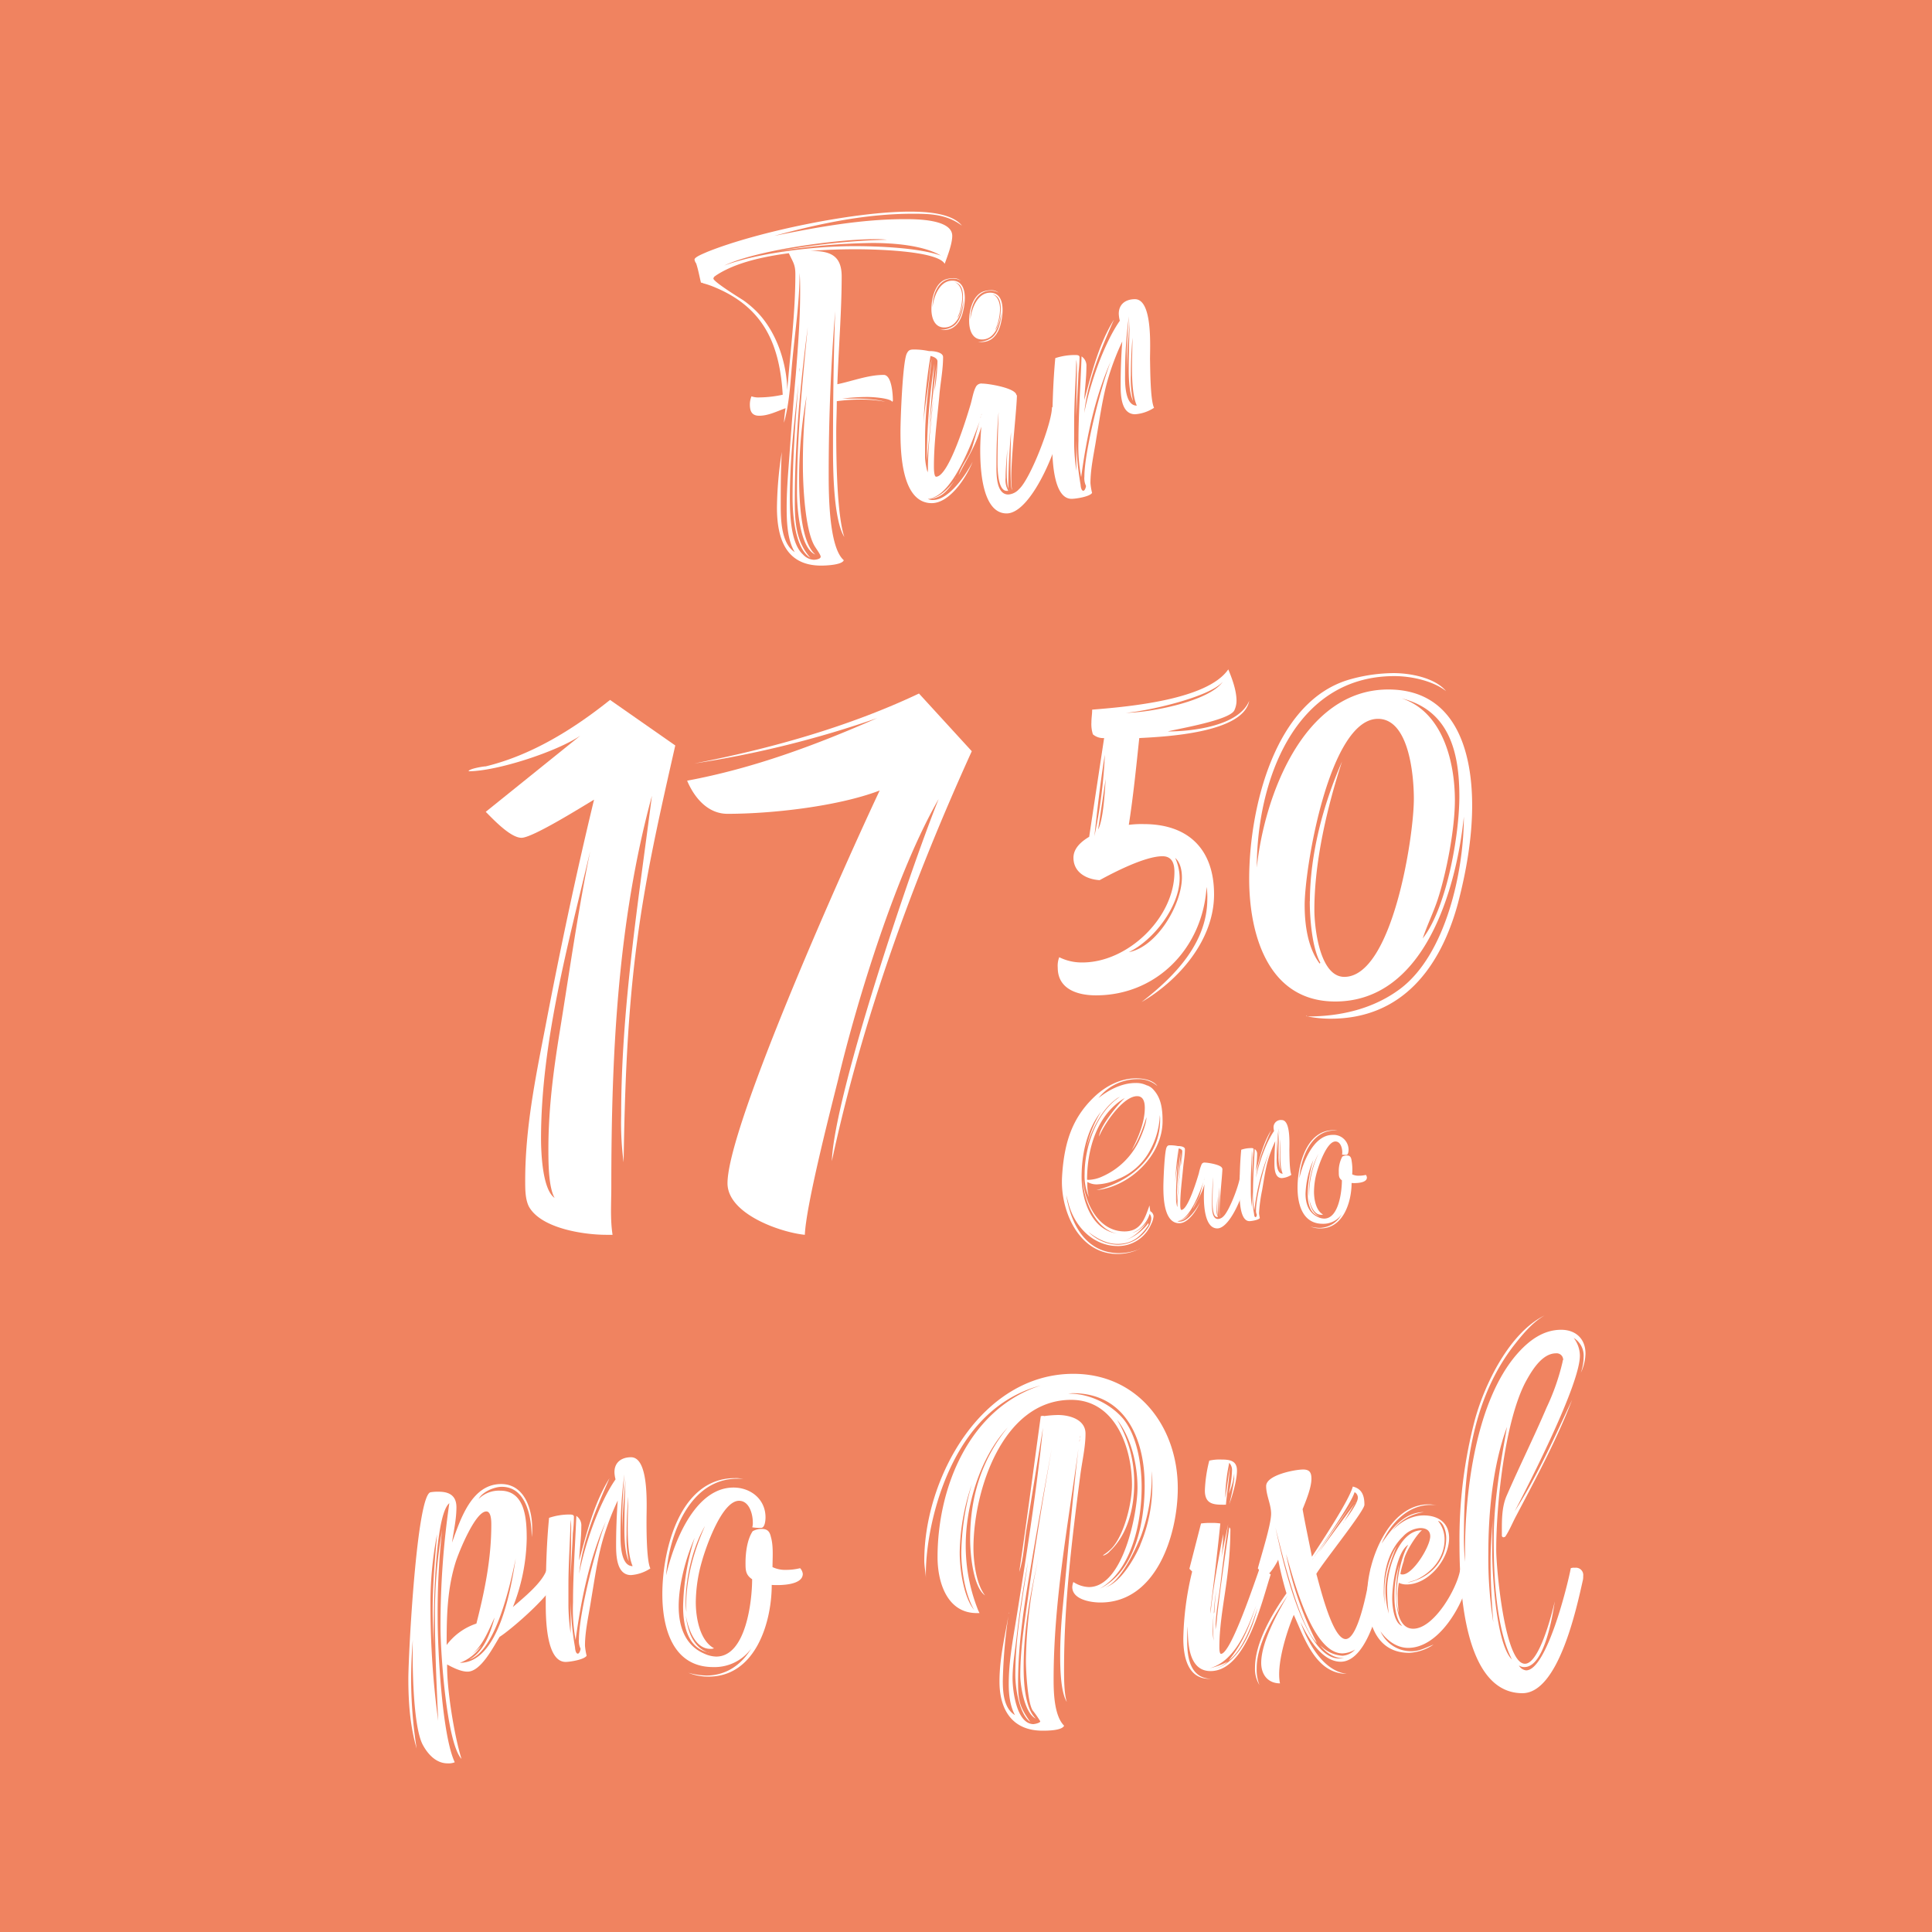 <svg xmlns="http://www.w3.org/2000/svg" viewBox="0 0 622.06 622.06"><defs><style>.cls-1{fill:#f08360;}.cls-2{fill:#fff;}</style></defs><title>stoerer-preis_1favicon</title><g id="Ebene_2" data-name="Ebene 2"><g id="Ebene_1-2" data-name="Ebene 1"><rect class="cls-1" width="622.06" height="622.06"/><path class="cls-2" d="M293.92,68.82c-15.1,0-30,3.12-44.6,7.12,13.71-2.78,27.94-5.38,42-5.38,3.65,0,15.28,0,15.28,5.38,0,2.6-1.56,6.59-2.43,9-2.43-4.34-23.6-4.69-28.64-4.69q-7.29,0-14.58.53C267,80.8,271,82,271,89c0,11.28-1,23.26-1.39,34.71,4.86-1,9.89-3,14.93-3,2.6,0,2.95,6.42,2.95,8.33l-.18.35c-.69-1.22-6.42-1.57-7.81-1.57a62.64,62.64,0,0,0-8.33.53c4.69,0,9.38-.18,13.89,1a41.49,41.49,0,0,0-8-.7,57.54,57.54,0,0,0-7.63.52c0,3.3-.18,6.6-.18,9.9,0,8.33.18,26.55,2.61,33.84-3.48-5.55-3.65-21.52-3.65-28.46,0-14.75.17-29.51.7-44.26-1.39,17.36-2.09,34.71-2.09,52.24,0,6.25,0,23.78,4.86,27.94-.52,1.56-5.9,1.74-7.28,1.74-11.46,0-14.24-8.85-14.24-18.75a123.23,123.23,0,0,1,1.56-17.87c-.34,5.72-.34,11.45-.34,17.18,0,4.69.17,12.32,4.51,15.1-2.43-4-2.6-9.89-2.6-14.41,0-4.68.34-9.37.69-14.05.7-9.55,1.39-19.27,2.26-28.81.69-8.85,1.39-17.7,1.39-26.55,0-2.09,0-4-.18-6.08,0,9.2-1.38,18.22-2.25,27.42-.7,6.94-.87,14.06-2.78,20.83a43.67,43.67,0,0,1,.52-4.69c-2.78,1-5.55,2.43-8.5,2.43-2.43,0-3-1.56-3-3.64a6.94,6.94,0,0,1,.52-2.61,6.65,6.65,0,0,0,2.6.35,36.5,36.5,0,0,0,7.46-.87C251.05,111,246,99.19,230.4,92.6a27.52,27.52,0,0,0-4-1.39,1,1,0,0,0-.7-.18c-.52-2.08-.86-4.16-1.56-6.24a2.66,2.66,0,0,1-.52-1.22c0-.87,3.3-2.08,4-2.43,16.32-6.59,47.55-13,65.26-13,4.86,0,13.53.34,16.83,4.51C304.85,69,299.64,68.82,293.92,68.82Zm-63.52,20a1.15,1.15,0,0,0-.7.87c0,1,8.16,6.07,9.55,6.94a32.08,32.08,0,0,1,4.51,3.82c6.25,6.42,9.55,16.31,9.72,25.16,1-12.5,2.61-24.82,2.61-37.31,0-3.3-.87-4-2.09-6.77C246.37,82.53,236.82,84.44,230.4,88.78Zm72.72-6.42c-5.73-3.47-15.62-4.17-22.22-4.17A206.9,206.9,0,0,0,249.84,81a226.14,226.14,0,0,1,35.75-3.82,31.41,31.41,0,0,0-4-.17c-12,0-37.84,3.47-48.42,8.5,11.1-4.17,29.5-6.25,41.47-6.25C282.46,79.23,296,79.75,303.12,82.36ZM258.51,178.5a5.18,5.18,0,0,0,3.47,1.74c.53,0,2.26-.18,2.26-1,0-.7-1.73-2.95-2.08-3.65-3-5.38-3.65-19.43-3.65-25.86a192.92,192.92,0,0,1,1.22-22.38,149.22,149.22,0,0,0-2.43,26.38c0,6.24.35,20.65,5.21,24.81-5-2.08-5.9-15.27-5.9-19.95,0-17.88,1.73-35.58,3.47-53.29-2.43,18.58-4.17,37.32-4.17,56.06,0,6.6.35,13,5,18.23-5-3-5.72-14.06-5.72-19.44,0-12.15.87-24.48,1.91-36.62-1.39,12.14-2.78,24.47-2.78,36.79C254.35,165.49,254.52,174.86,258.51,178.5Zm-1.38-55a11.69,11.69,0,0,1,.17-2.43A11.69,11.69,0,0,0,257.13,123.49Zm.17-3.65c0-.52.17-.87.17-1.38A3.39,3.39,0,0,0,257.3,119.84Zm5.38,58.66h0Zm40.78-96c-.17,0-.17,0-.17-.17C303.29,82.53,303.29,82.53,303.46,82.53Z"/><path class="cls-2" d="M342.16,133.38c0,7.29-9.55,31.93-18.05,31.93-8,0-8.5-14.75-8.5-20.3,0-2.61.17-5,.34-7.64-1.91,6.6-4.34,9.72-7.29,15.62.87-3.12,3.3-5.73,4.34-8.85.87-2.78,1.56-5.73,2.43-8.51-2.26,6.26-8.68,24-16.14,24.82,3.13,0,6.42-3.47,8.16-5.9-2.26,3.3-4.34,6.08-8.68,6.08a2.91,2.91,0,0,0,1.74.34c5,0,10.58-8.15,12.66-12.32C311.27,153.51,305.89,162,300,162c-9.72,0-10.07-16.32-10.07-23.09,0-3.81.69-22.73,2.08-25.16.52-1,1-1.22,2.26-1.22a23.62,23.62,0,0,1,4.86.52h.52c1,0,4,.35,4,1.91,0,4.17-.87,8.33-1.21,12.5-.7,7.64-1.74,15.1-1.74,22.73,0,.53,0,3.3.7,3.3,4.16,0,10.06-19.78,11.1-23.25.52-1.74.87-4.17,1.74-5.73a2,2,0,0,1,2.08-1c1.91,0,10.59,1.39,10.93,3.64l.18.18c-.18,6.59-2.61,25.33-1.56,30.37-.87-.7-.35-16.32-.35-18.57-.52,6.07-.87,12.14-.87,18.22-.87-3-.35-9.37-.35-12.67-.17,3.12-.52,6.08-.52,9.2a6.94,6.94,0,0,0,.87,4.16h-.52c-2.95,0-2.95-7.46-2.95-9.37,0-5.38.17-10.58.34-16-.52,5.9-.69,11.8-.69,17.7,0,2.6,0,8.85,3.82,8.85a5.16,5.16,0,0,0,3.47-1.74c3.65-3.29,10.59-21.17,10.59-26.38C339.9,131.12,342.16,132,342.16,133.38Zm-43.39,17.87c0-7.46,1-15.09,1.74-22.56-.87,6.6-1.39,13-2.09,19.62a210.18,210.18,0,0,1,2.43-31.24l-1.73,20.82,2.43-20.82-.7,9a60.56,60.56,0,0,0,1-9.72c0-1-1.39-1.56-2.26-1.73a186.19,186.19,0,0,0-2.26,21.86c.35-5.2,1.39-10.41,1.91-15.62.18-1.73.35-3.46.7-5.2-.87,8.5-2.09,17-2.09,25.68v6.08a21.76,21.76,0,0,0,.87,4.86C298.6,152,298.77,151.6,298.77,151.25Zm1.74-22.9c.17-.18.17-.18.17-.35Zm0,.34v0Zm6.94,25.86c0-.17,0-.17.17-.34C307.45,154.38,307.45,154.38,307.45,154.55Zm.17-.34.18-.35C307.8,154,307.8,154,307.62,154.21Zm8-19.09-.18.51Zm0-.7c.17,0,.17,0,.17-.17v-.17C315.78,134.25,315.78,134.25,315.61,134.42Zm0,.35v0Zm.17-.69c.17,0,.17,0,.17-.18C316,134.08,316,134.08,315.78,134.08Zm.17-.35.18-.52-.18.34Zm8.68,23.6c0,.17,0,.17.17.17C324.63,157.5,324.63,157.5,324.63,157.33Zm.52.52c-.17,0-.17-.17-.35-.35Z"/><path class="cls-2" d="M371.58,131.3a12.79,12.79,0,0,1-6.08,2.08c-4.51,0-4.68-6.07-4.68-9.37q0-7,.52-14.06a83.25,83.25,0,0,0-4.86,13c-1.56,5.72-2.43,12-3.47,18.05-.7,4.68-1.91,9.72-1.91,14.57a19.85,19.85,0,0,0,.52,3.13c-.7,1.21-5.21,1.91-6.6,1.91-6.24,0-6.24-14.23-6.24-18.57,0-8.85.17-17.88,1-26.73a20,20,0,0,1,6.42-1c.52,0,1.39,0,1.39.69,0,1.74-.18,3.48-.35,5.21-.17,4.69-.52,9.2-.7,13.89,0-5,.18-10.24.18-15.28a16.24,16.24,0,0,0-.18-3c-.17,6.94-.69,13.71-.69,20.65v6.6a71.43,71.43,0,0,0,.69,8.5V139.11a92.7,92.7,0,0,0,1.39,17c0,.34.18,1.9.87,1.9.52,0,.87-1.21.87-1.56a5.62,5.62,0,0,1-.52-3c0-8.16,5.38-29.15,8.5-37.14-5.2,11.8-7.81,24.65-9.54,37.32a52.42,52.42,0,0,1-.87-11.63c0-9,.69-18.22,1-27.25a3.6,3.6,0,0,1,1.56,3.3c0,3.64-.52,7.11-.69,10.76,2.43-8.85,4.68-18.05,9.54-25.86-4.16,9.54-8.5,19.61-9.54,30,1.73-9,6.25-22.21,11.45-29.68a10.21,10.21,0,0,1-.34-2.25c0-3.12,2.25-4.69,5.2-4.69,5.73,0,4.86,15.28,4.86,19.27C370.36,118.8,370.36,128.87,371.58,131.3Zm-25,20.3c0,.18.18.18.18.35C346.76,151.78,346.58,151.78,346.58,151.6Zm19.44-21c-2.25-5.2-1.38-16-1.38-21.86q-.52,6-.53,12a33.48,33.48,0,0,0,.7,8.33c-1.22-2.43-1.39-7.29-1.39-10.07,0-5.2.17-10.41.35-15.62-.52,6.08-1,12-1,18.05v-4.68c0-5,.35-9.89.7-14.92a137.92,137.92,0,0,0-1.22,18.91C362.2,123.31,362.2,130.6,366,130.6Z"/><path class="cls-2" d="M179,508.17c0,4.1-14.41,16.54-18.14,18.86-2,3.2-6,11.2-10.32,11.2-2.13,0-4.62-1.24-6.58-2.31v.71c0,7.83,2.31,22.23,4.63,29.7-4.8-5.16-6.76-34.32-6.76-42.33a274.28,274.28,0,0,1,2.84-40c-5,4.09-5.15,38.41-5,45.88-.18-3.91-.36-7.65-.36-11.56,0-8.18.71-16.18,1.42-24.36a117.06,117.06,0,0,0-2.13,23.65,277.06,277.06,0,0,0,2.49,36.46c-.54-11.74-1.07-23.48-1.07-35.22a162.54,162.54,0,0,1,2.31-26.14,247.33,247.33,0,0,0-1.42,28.1c0,10.49,1.42,37.88,5.51,46.6a5.32,5.32,0,0,1-2.31.35c-3.73,0-6.4-3-8-6-3.2-6.05-3.38-26.5-3.2-33.79q-.54,6.66-.54,13.33a147.61,147.61,0,0,0,1.78,21.7c-2.13-7.29-2.67-14.94-2.67-22.41,0-7.82,2.67-59,7.12-60.11a13.33,13.33,0,0,1,2.67-.18c3.37,0,5.69,1.25,5.69,5,0,3.91-.89,7.65-1.42,11.38,2.66-7.29,6.22-18.85,15.82-18.85,7.47,0,10,8,10,14.23a15.88,15.88,0,0,1-.17,2.84c0-6-1.6-16.18-9.61-16.18-2.49,0-6.23,1.6-7.47,3.91a9.27,9.27,0,0,1,6.94-2.67c8.18,0,8.54,9.43,8.54,15.48a62.43,62.43,0,0,1-4.45,22c3.38-3,9.78-8,11-12.45A3.59,3.59,0,0,1,179,508.17Zm-25.61,14.59c2.67-10.49,4.8-20.81,4.8-31.84,0-1.06,0-4.27-1.6-4.27-3.55,0-8.71,12.81-9.78,16-2.85,8.89-3,17.79-3,27A19.71,19.71,0,0,1,153.38,522.76Zm-7.65-26.32a.68.68,0,0,1-.17.53v-.36Zm5.34,37.88c4.62-2.31,6.93-8.72,8.18-13.52-2.14,4.45-3.92,9.61-8.18,12.45a23.28,23.28,0,0,0,3.91-3.38,14.23,14.23,0,0,1-6.94,5.52c12.63,0,16.54-24.19,18-33.62C164.41,509.77,159.6,531.83,151.07,534.32Zm-.36-.71c-.35.17-.53.17-.89.35C150.18,533.78,150.36,533.78,150.71,533.61Zm.36-.36c-.18.18-.36.18-.36.36C150.71,533.43,150.89,533.43,151.07,533.25Z"/><path class="cls-2" d="M209.4,505a13,13,0,0,1-6.23,2.14c-4.62,0-4.8-6.23-4.8-9.61q0-7.2.53-14.4a86.6,86.6,0,0,0-5,13.34c-1.6,5.86-2.49,12.27-3.55,18.49-.71,4.8-2,10-2,14.94a20.74,20.74,0,0,0,.53,3.2c-.71,1.25-5.33,2-6.75,2-6.41,0-6.41-14.58-6.41-19,0-9.07.18-18.32,1.07-27.39a20.48,20.48,0,0,1,6.58-1.07c.53,0,1.42,0,1.42.72a53.18,53.18,0,0,1-.35,5.33c-.18,4.8-.54,9.43-.71,14.23,0-5.16.17-10.49.17-15.65a18.12,18.12,0,0,0-.17-3c-.18,7.12-.71,14.06-.71,21.17v6.76a71,71,0,0,0,.71,8.71V513a94.67,94.67,0,0,0,1.42,17.44c0,.35.18,2,.89,2,.53,0,.89-1.24.89-1.6a5.78,5.78,0,0,1-.53-3c0-8.36,5.51-29.88,8.71-38.06-5.34,12.09-8,25.25-9.78,38.24A53.87,53.87,0,0,1,184.5,516c0-9.25.71-18.67,1.06-27.92a3.69,3.69,0,0,1,1.61,3.38c0,3.73-.54,7.29-.71,11,2.48-9.07,4.8-18.49,9.78-26.5-4.27,9.78-8.72,20.1-9.78,30.77,1.77-9.25,6.4-22.76,11.73-30.41a10.26,10.26,0,0,1-.35-2.31c0-3.21,2.31-4.81,5.33-4.81,5.87,0,5,15.66,5,19.74C208.15,492.17,208.15,502.48,209.4,505Zm-25.61,20.81c0,.18.17.18.17.36C184,526,183.79,526,183.79,525.78Zm19.92-21.52c-2.32-5.33-1.43-16.36-1.43-22.41q-.53,6.13-.53,12.27a34.69,34.69,0,0,0,.71,8.54c-1.24-2.49-1.42-7.47-1.42-10.32,0-5.33.18-10.66.35-16-.53,6.22-1.06,12.27-1.06,18.49V490c0-5.15.35-10.14.71-15.29a141.71,141.71,0,0,0-1.25,19.38C199.79,496.79,199.79,504.26,203.71,504.26Z"/><path class="cls-2" d="M258.48,506.75c0,3.73-7.47,3.73-10,3.56,0,12.27-5.34,29.52-20.28,29.52a16.66,16.66,0,0,1-6.58-1.24,22.58,22.58,0,0,0,5.87.89c6.23,0,11.21-3.38,14.41-8.72a14.62,14.62,0,0,1-12.27,6c-13.16,0-16.37-12.81-16.37-23.48,0-14.05,5.52-37.35,23.3-37.35a7.77,7.77,0,0,1,2.85.36,7.24,7.24,0,0,0-2-.18c-15.47,0-22.05,18.32-22.94,31.12,2.31-10.13,9.07-28.27,21.7-28.27,5.51,0,10.31,3.73,10.31,9.6,0,.89-.18,3.38-1.42,3.38a15.17,15.17,0,0,1-2.85-.18,4.83,4.83,0,0,0,.18-1.6c0-2.49-1.06-6.94-4.44-6.94-5.52,0-10.67,14.94-11.92,19.39a48.6,48.6,0,0,0-2,13.34c0,4.8,1.25,12.27,5.87,14.76a3,3,0,0,1-1.24.18c-5,0-7.12-6.76-7.83-10.67.54,4.62,2.14,10,6.94,11.74-6.58-1.6-7.83-9.07-7.83-14.77a77.24,77.24,0,0,1,3.74-22.05c-2.85,6.4-5.16,15.12-5.16,22.05,0,6.41,2,12.63,8.36,15.3a9.6,9.6,0,0,0,3.73.89c9.61,0,11.56-18,11.56-24.9-2.13-1.42-2.13-3-2.13-5.33,0-3.21.53-7.48,2.31-10.14a5.81,5.81,0,0,1,3-.72c1.78,0,2.48.89,2.84,2.49.89,3,.54,6.76.54,9.79a9.48,9.48,0,0,0,4.44.89,18.81,18.81,0,0,0,4.45-.54A3.23,3.23,0,0,1,258.48,506.75Zm-37.53,10c0-8.71,2.49-17.43,6.05-25.43-3.91,6.75-6.23,16.54-6.23,24.36A21.22,21.22,0,0,0,221,519Zm6.94,15.3a1.1,1.1,0,0,0,.71.17A1.1,1.1,0,0,1,227.89,532Z"/><path class="cls-2" d="M350.6,511c11,0,15.65-23.65,15.65-32,0-7.3-1.95-16-6.58-21.88a39.2,39.2,0,0,1,5.52,20.45c0,7.83-2,16.37-7.83,21.88a4.52,4.52,0,0,1-2.14,1.42v-.18a15.05,15.05,0,0,0,2.67-2.13c4.09-4.27,6.58-14.58,6.58-20.45,0-11.92-5.33-27.39-19.56-27.39-22.23,0-31.48,29.52-31.48,47.66,0,4.45.89,11.74,3.74,15.3-3.92-2.67-4.81-13.7-4.81-18.14,0-13.34,3.56-25.44,12.1-35.93-8.9,9.6-13.52,25.08-13.52,38.06a55.82,55.82,0,0,0,4.09,21l.36.71h-.89c-9.61,0-12.63-10-12.63-18,0-22.4,10.14-47.84,33.26-55.31-16,4.27-25.61,16.9-31.3,31.66-3.56,9.25-6.05,21.17-5.69,31.13,0-2.14-.54-4.27-.54-6.41,0-26.5,18.32-60.11,48-60.11,20.81,0,33.62,17.07,33.62,36.81,0,14.77-6.76,36.82-24.9,36.82-3,0-9.07-.89-9.07-5a5.35,5.35,0,0,1,.35-1.6A9.73,9.73,0,0,0,350.6,511Zm-41.08-11.2a82.33,82.33,0,0,1,3.38-21.88A70.89,70.89,0,0,0,309,499.82c0,5.33,1.24,14.4,4.62,18.49C310.76,513.33,309.52,505.51,309.52,499.82Zm38.23-24.19c-2.66,20.45-5.15,41.08-5.15,61.71,0,3,0,8,.89,10.67-2-3.2-2.14-11-2.14-14.94,0-5.33.36-10.85.89-16.18,1.6-16.9,3-33.62,5-50.51-3.38,24.72-8,49.26-8,74.34,0,4.27.18,11.74,3.38,14.94-.71,1.6-5.52,1.6-6.94,1.6-9.78,0-13.87-6.76-13.87-15.83,0-7.11,1.6-14,2.85-21a164,164,0,0,0-1.78,20.8c0,3.74.35,8.9,3.91,11-1.6-3-2-6.58-2-10,0-6.4,1.07-12.8,2.14-19.21,3.38-21,6.76-42.15,8.89-63.31-1.78,10.85-3.56,21.88-5.33,32.72-.72,4.45-.9,9.43-2.32,13.7,2.49-16.72,4.63-33.44,6.94-50.16.35,0,.71-.18,1.07,0a36.88,36.88,0,0,1,4.44-.35c3.74,0,8.89,1.42,8.89,6S348.29,471,347.75,475.63Zm-22.94,43.93c0-.18,0-.18.18-.36Zm8,35.57c.35,0,2.13-.36,2.13-.89a31.77,31.77,0,0,0-2.49-3.56c-1.6-2.67-2.13-12.63-2.13-16a154.26,154.26,0,0,1,4.27-33.79c-2.85,11.74-5,23.83-5,35.93,0,4.62.36,13.16,3.92,16.54-3.56-1.6-5-10.49-5-13.87,0-9.25,1.6-18.5,2.84-27.75,2.14-15.12,4.63-30.23,7.29-45.35-2.31,12.63-4.62,25.43-6.75,38.06-2.14,12.27-4.09,24.9-4.09,37.35,0,5.87.53,7.82,3.91,12.63-3.56-2.49-4.8-11-4.8-15.12,0-12.27,2.31-24.37,4.09-36.46-1.43,7.64-2.67,15.47-3.56,23.3-.53,4.8-1.42,9.6-1.42,14.4C326.06,544.46,327.3,555.13,332.82,555.13Zm-1.43-53.89-.35,1.6Zm5.87,52.11h0Zm31.3-75.23c0-14.76-6.22-29.52-23.11-29.52-.72,0-1.25.17-2,.17,6.58-.35,13.87,3,18.14,8,4.62,5.52,6,15.12,6,22.06,0,11-3,26.68-13.51,32.72C365.72,505.86,368.56,489.68,368.56,478.12Zm-21-13.88-.36,2.14Zm.17-.88a1.63,1.63,0,0,0-.17.88Zm0,0,.18-1.07C347.75,462.47,347.75,463,347.75,463.36Zm19.39,34.14a49.2,49.2,0,0,0,3.91-19.56,35.87,35.87,0,0,0-.17-4.27,57.73,57.73,0,0,1-3.38,20.63c-1.78,4.63-6.94,15.65-11.92,16.9C360.56,510,365.19,502,367.14,497.5Z"/><path class="cls-2" d="M382.43,523.65a42.79,42.79,0,0,0-.18,4.8c0,5.51,1.07,12.09,8,12.09h-.9c-7.11,0-8.35-7.47-8.35-13A97.87,97.87,0,0,1,383.85,506l-.89-.89,3.74-14.58a21.22,21.22,0,0,1,3.38-.18,15.06,15.06,0,0,1,2.84.18c-.89,8.71-1.95,17.6-3,26.32a13.33,13.33,0,0,0-.18,2.67c.89-8.54,2.49-17.08,4.09-25.61,0,8.53-2.67,17.07-3,25.61a1.61,1.61,0,0,0,.18-.89c.53-9.43,2.49-18.68,4.44-27.92-.89,5.86-1.6,11.73-2.31,17.6-.53,5.34-1.78,11-1.78,16.36a34.45,34.45,0,0,0,.54-4.26c1.06-9.61,2.48-19,3.91-28.64a.92.92,0,0,1,.35.71,122.54,122.54,0,0,1-.89,14.05c-.89,7.83-2.66,15.83-2.66,23.84,0,.35,0,2.13.53,2.13,3.2,0,11-23.65,12.45-27.57,1.24.71,2.49,1.25,3.56,2-2.85,8.54-7.83,31.12-19.39,31.12C382.61,538.05,382.43,528.8,382.43,523.65Zm5.51-43.76a44.82,44.82,0,0,1,1.42-9.6,14.87,14.87,0,0,1,3.92-.35c2.67,0,5,.35,5,3.55,0,3-1.43,8-2.49,10.85a67.11,67.11,0,0,0,1.6-8.18v-1.78a21.29,21.29,0,0,1-1.78,6.58,36.28,36.28,0,0,0,1.07-7.47,3.33,3.33,0,0,0-.89-2.49,58.24,58.24,0,0,0-1.25,9.79v1.6l1.43-10c-.18,4.09-.89,8-1.25,12.09C391,484.52,387.94,484.52,387.94,479.89Zm1.42,57.27a.63.63,0,0,1-.53.18A.63.63,0,0,0,389.36,537.16Zm0,0a22.81,22.81,0,0,0,5.87-2.13,9.88,9.88,0,0,1-4.26,2.31c7.82-1.78,12.27-12.45,13.87-19.56-1.6,5.16-4.8,13.69-9.25,16.89,4.62-5.69,6.58-10.85,8.89-17.78C401.81,524.18,397.72,535,389.36,537.16Zm1.43-17.43a53.2,53.2,0,0,0-.36,5.34,19.24,19.24,0,0,0,.36,3.2A45.12,45.12,0,0,1,390.79,519.73ZM405,515.11l-.54,1.78Z"/><path class="cls-2" d="M418.71,522.22c2.31,6.58,7.29,15.83,14.94,16.72-10,0-13.7-11.56-17.08-19-2.31,5.51-5.69,16.19-4.44,22.06-3.92,0-6.05-2.85-6.05-6.58,0-6.59,5.16-16,8.54-21.7-4.45,6.4-10,15.47-10,23.47a13.52,13.52,0,0,0,.89,5.34,9.82,9.82,0,0,1-1.43-5.51c0-8.19,5.52-17.43,10.14-24a108.57,108.57,0,0,1-2.67-10.84c-.35.89-2.67,4.8-3.55,4.8-1.07,0-2.32-1.07-3-2,1.07-4.09,4.27-14.05,4.27-17.6,0-3-1.6-5.87-1.6-8.9,0-3.55,9.25-5.33,11.92-5.33,2.13,0,2.66,1.06,2.66,3,0,2.85-1.77,7.11-2.84,9.78.89,5.16,2,10.14,3,15.3,3-4.63,11.92-18,13.16-22.59,3,.71,3.74,3,3.74,5.87,0,2-13.16,18.32-15.48,22.23,1.07,3.73,5.16,21,9.43,21,4.45,0,7.65-19.39,8.18-23.12a14.76,14.76,0,0,1,3.91.35,2.24,2.24,0,0,1,.18,1.07c0,7.11-4.62,29-13.87,29C425.46,535,421,527,418.71,522.22ZM431.16,534a4.89,4.89,0,0,0,1.6-.18c-2.85.36-6.05-1.77-7.65-4.09a10.76,10.76,0,0,0,7.11,3.38,6,6,0,0,0,4.09-2,8.43,8.43,0,0,1-4.09,1.24c-9.78,0-15.83-24.36-18.14-32A109.73,109.73,0,0,0,424,529c-5.69-5.51-11.2-28.81-13.34-37.17C412.66,500.88,419.6,534,431.16,534Zm-17.08-33.61v0Zm8.54,1.78.53-.89C423,501.59,422.8,501.77,422.62,502.13Zm.53-.89L436,483.1l-11.38,16.72L436.31,484c-1.24,1.95-2.31,3.91-3.55,5.87,1.24-1.6,4.44-5.87,4.44-7.65a2,2,0,0,0-1.06-1.78C435.07,484.16,425.82,497.33,423.15,501.24ZM432.76,490c-.18.18-.18.18-.18.36Zm3.55-6c0-.18,0-.18.18-.36Z"/><path class="cls-2" d="M470.46,505.33c1.06,0,2.66.35,2.66,1.78,0,.35-.18.71-.18,1.06-1.77,8.54-9.6,22.41-19.56,22.41-3.73,0-6.93-2.49-8.89-5.33a10.73,10.73,0,0,0,10.14,6.4c2.49,0,4.62-1.24,6.93-2.13a15.3,15.3,0,0,1-7.82,2.66c-10.85,0-13.52-10.13-13.52-19,0-10.67,6.94-28.81,19.74-28.81a11.05,11.05,0,0,1,3.38.54,6.85,6.85,0,0,0-2.67-.36c-7.47,0-13,6.05-15.82,12.45,3.2-4.8,7.29-10.14,13.69-10.14a15.29,15.29,0,0,0-10.14,5.87c2.49-2.67,6.05-4.8,10-4.8,4.63,0,8.18,2.31,8.18,7.29,0,6.76-6.58,14.94-13.69,14.94a5.75,5.75,0,0,1-2.49-.53,23.16,23.16,0,0,0-.36,5,43.06,43.06,0,0,0,.36,4.8,18.19,18.19,0,0,1-.71-6.23c0-4.62,1.42-11.91,3.73-15.82-3.73,2.31-5.16,13-5.16,17.25,0,2.31.54,8,3.21,8.89-2-2-2.49-6.4-2.49-9.07a32,32,0,0,1,1.6-10.85,39.41,39.41,0,0,0-1.07,9.25c0,3.73.35,11.56,5.51,11.56,6.76,0,14.23-13.16,15.12-19Zm-24.37,6.58a27.5,27.5,0,0,0,1.07,7.65,59.88,59.88,0,0,1-.54-8c0-6,3.74-18.85,11.21-18.85-1.78,1.42-5.87,7.83-5.87,10.14v-.18a28.39,28.39,0,0,0-1.07,4.09,1.07,1.07,0,0,0,.71.18c3.38,0,8.9-9.07,8.9-12.27,0-2-1.43-2.67-3.21-2.67a8.13,8.13,0,0,0-5.51,2.67c-4.62,4.44-6.22,10.85-6.22,17.07a21.37,21.37,0,0,0,.35,4.8,24.74,24.74,0,0,1-.18-3.56,29.48,29.48,0,0,1,3.92-15.11C447.87,502.3,446.09,506.93,446.09,511.91Zm1.42-18.14.89-1.07Zm18.14,1.42c0-1.78-.71-5-2.66-5.51a9.31,9.31,0,0,1,2.13,6c0,5.87-4.09,10.68-9.25,13-.89.35-1.78.53-2.67.89C460.32,508.17,465.65,502.66,465.65,495.19Z"/><path class="cls-2" d="M507.09,504.79a2.35,2.35,0,0,1,2.66,2.67,5.1,5.1,0,0,1-.17,1.6c-2,8.9-7.83,36.11-19.39,36.11-19.21,0-20.27-34.86-20.27-48.2a151.34,151.34,0,0,1,5-40c3.2-11.56,11.2-27.92,22.4-33.43-3.73,2.13-6.75,5.69-9.42,9.07-13.7,17.25-16.54,39.84-16.54,61.18a78.59,78.59,0,0,0,.35,9.07v-3.56c0-19.39,3.56-48.2,16.72-63.31,3.74-4.27,8.36-7.83,14.23-7.83,4.63,0,7.83,2.85,7.83,7.65A15.13,15.13,0,0,1,509,442a16.14,16.14,0,0,0,.89-5,6.7,6.7,0,0,0-3.2-6.22,9.54,9.54,0,0,1,2,5.69c0,9.25-16,40.55-21,50.15,7.29-11.38,12.81-23.83,18.5-35.92-5,13-11.56,25.08-18,37.35-1.24,2.31-2.13,4.62-3.55,6.75l-.54.18a.57.57,0,0,1-.53-.53c0-4.27-.18-9.07,1.6-13,4.09-9.43,8.72-18.68,12.81-28.28a72.58,72.58,0,0,0,5.15-14.76.66.66,0,0,1,.18-.54,2.1,2.1,0,0,0-2.31-2.13c-4.62,0-8,5.87-10,9.6-6.58,13-9.25,39.13-9.25,53.71,0,5.52,2.67,36.64,9.25,36.64,4.62,0,8.72-16.18,9.6-20.1-.71,4.81-3.38,21.17-9.78,21.17a3,3,0,0,1-1.77-.53,3.11,3.11,0,0,0,2.31,1.59c6.58,0,13.33-27.21,14.4-32.9A3,3,0,0,1,507.09,504.79Zm-20.28,29.53c-5.15-10.14-5.87-27-5.87-38.42,0-12.27,2.14-24.36,4.27-36.46-4.62,12.63-6,27.57-6,40.91a132,132,0,0,0,1.6,22c-.53-6.58-.88-13.16-.88-19.74,0-5.33.53-10.67.88-16-.35,4.1-.35,8.18-.35,12.28C480.41,506.4,481.66,529.34,486.81,534.32Zm.36-46.6-.54,1.07Zm.18-.35.35-.72A1.42,1.42,0,0,1,487.35,487.37Z"/><path class="cls-2" d="M156.4,261.39l30.48-24.54c-7.52,5.15-26.91,11.48-36,11.48,0-.79,4.75-1.58,5.54-1.58,14.65-3.57,28.11-11.88,40-21.39l21,14.66c-4.75,21-9.5,41.57-12.27,62.94-3.17,23.76-4,47.51-4.36,71.27a96.11,96.11,0,0,1-.79-15.05c0-34.44,5.55-68.89,9.9-102.93-11.09,40.78-13.07,83.53-13.07,125.89,0,5.15-.39,10.3.4,15.44h-2c-7.13,0-21-2-24.94-9.1-1.19-2.37-1.19-5.54-1.19-8.32,0-16.62,3.17-32.46,6.33-48.69,4.76-24.94,9.91-49.49,15.84-74-4,2.38-19.8,12.28-23.36,12.28S158.77,263.77,156.4,261.39Zm22.17,124.32c-2-3.57-2-11.48-2-15.84,0-12.67,1.59-24.94,3.57-37.21,3.16-19.4,5.93-39.2,9.89-58.6-7.13,30.09-15.83,61.76-15.83,92.65C174.22,371.06,174.61,382.94,178.57,385.71Z"/><path class="cls-2" d="M395.48,215.52c1.2,2.9,2.65,6.75,2.65,10.12a7.3,7.3,0,0,1-.73,3.13c-1.68,3.13-17.58,5.78-21.43,6.74,7.71,0,22.88-1.68,26.25-9.87-1.92,10.36-27,11.56-35.4,12-1,9.39-1.93,18.79-3.37,27.94a32.3,32.3,0,0,1,4.81-.24c14.45,0,22.64,8.18,22.64,22.63,0,14.69-11.32,27.69-23.36,34.68,10.6-8.19,21.19-19,21.19-33.24a20.81,20.81,0,0,0-.24-3.85c-1.2,19.51-15.89,34.92-35.64,34.92-5.78,0-12.28-1.92-12.28-8.91a7.67,7.67,0,0,1,.48-3.37,16.21,16.21,0,0,0,7.47,1.69c14.69,0,29.62-14.45,29.62-29.14,0-2.65-.72-5.06-3.86-5.06-5.53,0-15.41,5.06-20.22,7.7-4.1-.24-8.43-2.4-8.43-7.22,0-3.13,2.65-5.3,5.06-6.74l4.81-31.79a5.07,5.07,0,0,1-3.61-1.2,10.68,10.68,0,0,1-.48-3.86c0-1.44.24-2.64.24-4.09C363,227.57,388.73,225.4,395.48,215.52ZM355.74,243c-1.44,8.67-2.41,17.58-3.37,26.25A159.23,159.23,0,0,0,355.74,243Zm.24,7.94-2.41,16.14C355.26,263.93,355.74,254.78,356,250.92Zm37.81-31.54c-4.09,5.06-24.56,9.63-31.3,10.11C370,229.49,389.46,225.88,393.79,219.38Zm-13.24,63.09c0-2.17-.48-4.81-2.17-6.26a16,16,0,0,1,1.44,6.51c0,9.15-8.42,20-16.37,23.83C372.6,304.87,380.55,291.14,380.55,282.47Z"/><path class="cls-2" d="M435,218.65a52.67,52.67,0,0,1,13.73-1.92c5.3,0,13.24,1.44,16.86,5.78-4.34-3.37-11.32-4.82-16.62-4.82-32.51,0-44.31,34.44-44.31,61.65C407,256.71,419.55,222,447,222c21.44,0,27,19.5,27,37.33,0,10.59-1.93,21.43-4.58,31.54C463.86,311.37,451.58,328,428.46,328a39.38,39.38,0,0,1-7.47-.72c10.6,0,21.2-2.42,29.87-8.92,14.69-11.07,20.47-37.8,20.47-55.38-2.41,23.12-12.53,59.48-41.42,59.48-21.68,0-27.7-21.67-27.7-39.5C402.21,260.8,410.16,225.4,435,218.65Zm-13.24,71.53c0-15.17,4.33-31.31,10.35-45-4.81,14.69-8.91,32.26-8.91,47.68,0,5.78,1.69,21.67,9.64,21.67,15.41,0,22.39-45,22.39-57.31,0-7.23-1.44-25.77-11.56-25.77-15.65,0-23.6,47.92-23.6,60,0,6.26,1,13.73,4.82,18.79l.24-.24C422.44,305.11,421.72,295.72,421.72,290.18ZM420.51,327c.25,0,.25.25.48.25C420.76,327.27,420.76,327.27,420.51,327Zm47.93-69.35c0,9.15-2.65,23.12-5.54,32-1.45,4.33-3.37,8.19-4.82,12.52,7.71-9.87,11.8-33.23,11.8-45.75,0-14-3.13-27.7-18.54-31.55C464.58,229.25,468.44,245.39,468.44,257.67Z"/><path class="cls-2" d="M371.51,351c2.46,2.73,2.81,6.43,2.81,10,0,11-10.65,21.14-21.31,22.19,10.92-2.73,20.52-10.57,20.52-22.63a8.4,8.4,0,0,0-.09-1.5,25.58,25.58,0,0,1-3.17,11.36,20.12,20.12,0,0,1-10.39,9.25,17.07,17.07,0,0,1-6.61,1.67,5.84,5.84,0,0,1-3.17-.79v.71a13.89,13.89,0,0,0,.53,4.22,16.75,16.75,0,0,1-1.41-7.48c0-8.72,3.79-19.91,11.36-24.84a5.66,5.66,0,0,0-1.58,1c-4.49,3.34-7.93,10.39-9.25,15.76a37,37,0,0,1,4.76-12c-4.58,5.81-6.26,13.74-6.26,21.05s3.17,17.17,11.63,18.23c-7.05-1.06-11.19-11.1-11.19-17.44.53,7.4,4.85,16.73,13.39,16.73,5.11,0,6.43-3.87,7.84-7.84l.18-.52.26,1.85a2,2,0,0,1,1.06,1.58,6.91,6.91,0,0,1-.8,2.64,11.54,11.54,0,0,1-10.74,7c-7.84,0-13.74-6.16-15.77-13.39-.26-1-.53-2-.79-3,1.41,9.33,6.34,18.67,17,18.67a17.69,17.69,0,0,0,6.34-1.23,16.58,16.58,0,0,1-6.87,1.5c-12,0-17.88-12.86-17.88-23.26,0-1.14.09-2.38.18-3.52.79-9.16,3.08-16.74,9.77-23.34,3.7-3.7,8.64-6.43,14-6.43,2.29,0,5.37.53,6.78,2.47a9.15,9.15,0,0,0-6.34-2.21,16,16,0,0,0-12.6,6.08c3.26-2.64,7.58-4.84,11.89-4.84a7.72,7.72,0,0,1,3.7.79h.09A4.75,4.75,0,0,1,371.51,351Zm-21.06,28.89a11.59,11.59,0,0,0,4.58-1.14,23.71,23.71,0,0,0,11.81-11.63c.88-1.93,2.29-5.37,2.29-7.4-1.06,3.44-2.65,7.76-4.76,10.66,2.11-4,4.23-9.07,4.23-13.65,0-1.67-.35-3.79-2.47-3.79-4.58,0-10.74,9.16-12.24,13,.09-3.08,5.9-10.22,8.28-12.42-9,5.28-12.16,16.56-12.16,26.33Zm13.92,17c1.76,0,4.05-2.2,5-3.52-1.5,2.47-5.19,6-8.19,6,2.91,0,7-3.26,8.54-5.55a.82.82,0,0,0,.09.26,1,1,0,0,1-.26.71c-2.56,3.61-5.11,5.72-9.78,5.72-3.43,0-6.69-1.76-9.34-3.87a13.86,13.86,0,0,0,9.34,4.14,11.56,11.56,0,0,0,9.69-5.2,6.11,6.11,0,0,0,1.23-3.17,2.57,2.57,0,0,0-.53-1.58C369.48,393.32,367,396.41,364.37,396.93Zm-4.49.27a1.88,1.88,0,0,0,.7.09A1.88,1.88,0,0,1,359.88,397.2Zm6.78,5c.09-.09.18-.09.27-.18C366.84,402.13,366.75,402.13,366.66,402.22Zm2.73-8.81.09-.09C369.48,393.41,369.48,393.41,369.39,393.41Z"/><path class="cls-2" d="M401.1,379.32c0,3.7-4.85,16.2-9.16,16.2-4.06,0-4.32-7.48-4.32-10.3,0-1.32.09-2.55.18-3.88-1,3.35-2.21,4.94-3.7,7.93.44-1.58,1.67-2.91,2.2-4.49.44-1.41.79-2.91,1.23-4.32-1.14,3.17-4.4,12.16-8.19,12.6,1.59,0,3.26-1.76,4.14-3-1.14,1.68-2.2,3.09-4.4,3.09a1.47,1.47,0,0,0,.88.17c2.55,0,5.37-4.14,6.43-6.25-1,2.46-3.7,6.78-6.7,6.78-4.93,0-5.11-8.28-5.11-11.71,0-1.94.36-11.54,1.06-12.77.27-.53.53-.62,1.15-.62a12.1,12.1,0,0,1,2.46.26h.27c.52,0,2,.18,2,1,0,2.12-.44,4.23-.61,6.34-.36,3.88-.89,7.67-.89,11.54,0,.27,0,1.67.36,1.67,2.11,0,5.11-10,5.63-11.8a15.49,15.49,0,0,1,.89-2.9,1,1,0,0,1,1.05-.53c1,0,5.38.7,5.55,1.85l.09.09c-.09,3.34-1.32,12.85-.79,15.41-.44-.35-.18-8.28-.18-9.43-.26,3.09-.44,6.17-.44,9.25-.44-1.49-.18-4.75-.18-6.43-.08,1.59-.26,3.09-.26,4.67a3.52,3.52,0,0,0,.44,2.11h-.26c-1.5,0-1.5-3.78-1.5-4.75,0-2.73.09-5.37.17-8.1-.26,3-.35,6-.35,9,0,1.32,0,4.49,1.94,4.49a2.63,2.63,0,0,0,1.76-.88c1.85-1.67,5.37-10.75,5.37-13.39C400,378.17,401.1,378.61,401.1,379.32Zm-22,9.07c0-3.79.52-7.66.88-11.45-.44,3.35-.71,6.61-1.06,9.95A106.27,106.27,0,0,1,380.13,371l-.88,10.57L380.48,371l-.35,4.58a30.58,30.58,0,0,0,.53-4.93c0-.53-.7-.8-1.14-.89a94.93,94.93,0,0,0-1.15,11.1c.18-2.64.71-5.28,1-7.92.09-.88.18-1.77.35-2.65a128.28,128.28,0,0,0-1.05,13v3.08a10.9,10.9,0,0,0,.44,2.47C379,388.74,379.08,388.57,379.08,388.39Zm.88-11.63c.08-.08.08-.08.08-.17Zm0,.18v0Zm3.52,13.12c0-.08,0-.08.09-.17C383.48,390,383.48,390,383.48,390.06Zm.09-.17.09-.18C383.66,389.8,383.66,389.8,383.57,389.89Zm4.05-9.69-.09.26Zm0-.35c.09,0,.09,0,.09-.09v-.09C387.71,379.76,387.71,379.76,387.62,379.85Zm0,.17v0Zm.09-.35c.09,0,.09,0,.09-.09C387.8,379.67,387.8,379.67,387.71,379.67Zm.09-.18.08-.26-.08.18Zm4.4,12c0,.09,0,.09.09.09C392.2,391.56,392.2,391.56,392.2,391.47Zm.26.27c-.08,0-.08-.09-.17-.18Z"/><path class="cls-2" d="M415.8,378.26a6.42,6.42,0,0,1-3.08,1.06c-2.29,0-2.38-3.08-2.38-4.76q0-3.57.27-7.13a41.43,41.43,0,0,0-2.47,6.6c-.79,2.91-1.23,6.08-1.76,9.16a50.61,50.61,0,0,0-1,7.4,9.76,9.76,0,0,0,.26,1.59c-.35.61-2.64,1-3.34,1-3.18,0-3.18-7.23-3.18-9.43,0-4.49.09-9.07.53-13.56a10,10,0,0,1,3.26-.53c.27,0,.71,0,.71.35a26,26,0,0,1-.18,2.64c-.09,2.38-.26,4.67-.35,7.05,0-2.55.09-5.2.09-7.75a8.4,8.4,0,0,0-.09-1.5c-.09,3.53-.35,7-.35,10.48v3.35a34.93,34.93,0,0,0,.35,4.32v-6.35a46.87,46.87,0,0,0,.7,8.64c0,.17.09,1,.44,1s.44-.61.44-.79a2.89,2.89,0,0,1-.26-1.5c0-4.13,2.73-14.79,4.31-18.84a70.49,70.49,0,0,0-4.84,18.93,26.63,26.63,0,0,1-.44-5.9c0-4.58.35-9.25.53-13.83a1.84,1.84,0,0,1,.79,1.68c0,1.85-.26,3.61-.35,5.46,1.23-4.49,2.38-9.16,4.84-13.13-2.11,4.85-4.31,10-4.84,15.24.88-4.58,3.17-11.27,5.81-15.06a5,5,0,0,1-.17-1.14,2.34,2.34,0,0,1,2.64-2.38c2.91,0,2.46,7.75,2.46,9.77C415.18,371.92,415.18,377,415.8,378.26Zm-12.68,10.31c0,.08.09.08.09.17C403.21,388.65,403.12,388.65,403.12,388.57ZM413,377.91c-1.14-2.64-.7-8.11-.7-11.1-.18,2-.27,4.05-.27,6.08a16.81,16.81,0,0,0,.36,4.23,14,14,0,0,1-.71-5.11c0-2.64.09-5.29.18-7.93-.27,3.08-.53,6.08-.53,9.16v-2.38c0-2.55.18-5,.35-7.57a70.34,70.34,0,0,0-.62,9.6C411,374.21,411,377.91,413,377.91Z"/><path class="cls-2" d="M440.11,379.14c0,1.85-3.7,1.85-4.93,1.76,0,6.08-2.65,14.62-10,14.62a8.22,8.22,0,0,1-3.26-.61,11.14,11.14,0,0,0,2.9.44,8.2,8.2,0,0,0,7.14-4.32,7.23,7.23,0,0,1-6.08,3c-6.52,0-8.1-6.34-8.1-11.63,0-7,2.73-18.5,11.53-18.5a3.78,3.78,0,0,1,1.41.18,3.48,3.48,0,0,0-1-.09c-7.67,0-10.93,9.07-11.37,15.42,1.15-5,4.49-14,10.75-14a4.82,4.82,0,0,1,5.11,4.76c0,.44-.09,1.67-.71,1.67a7.43,7.43,0,0,1-1.41-.09,2.37,2.37,0,0,0,.09-.79c0-1.23-.53-3.43-2.2-3.43-2.73,0-5.28,7.39-5.9,9.6a23.79,23.79,0,0,0-1,6.6c0,2.38.62,6.08,2.91,7.31a1.51,1.51,0,0,1-.62.09c-2.47,0-3.52-3.35-3.88-5.28.27,2.29,1.06,4.93,3.44,5.81-3.26-.79-3.88-4.49-3.88-7.31a38.58,38.58,0,0,1,1.85-10.92,29.49,29.49,0,0,0-2.55,10.92c0,3.17,1,6.25,4.14,7.57a4.64,4.64,0,0,0,1.85.44c4.75,0,5.72-8.89,5.72-12.33-1-.7-1-1.5-1-2.64a9.79,9.79,0,0,1,1.14-5,2.94,2.94,0,0,1,1.5-.35c.88,0,1.23.44,1.41,1.23a17.93,17.93,0,0,1,.26,4.84,4.62,4.62,0,0,0,2.2.44,9.27,9.27,0,0,0,2.21-.26A1.6,1.6,0,0,1,440.11,379.14Zm-18.59,4.93a31.47,31.47,0,0,1,3-12.59,26.1,26.1,0,0,0-3.08,12.07,11.75,11.75,0,0,0,.08,1.67Zm3.44,7.58a.51.51,0,0,0,.35.09A.51.51,0,0,1,425,391.65Z"/><path class="cls-2" d="M304.81,89.86a7.88,7.88,0,0,1,2.06-.29,3.57,3.57,0,0,1,2.53.87,4.34,4.34,0,0,0-2.5-.72c-4.88,0-6.65,5.16-6.65,9.25.36-3.4,2.24-8.6,6.36-8.6,3.22,0,4.05,2.92,4.05,5.6a18.84,18.84,0,0,1-.69,4.73c-.83,3.07-2.67,5.57-6.14,5.57a6.07,6.07,0,0,1-1.12-.11,7.32,7.32,0,0,0,4.48-1.34c2.21-1.66,3.07-5.67,3.07-8.31-.36,3.47-1.88,8.93-6.21,8.93-3.26,0-4.16-3.26-4.16-5.93C299.89,96.18,301.08,90.87,304.81,89.86Zm-2.17,16.26s0,0,.07,0S302.67,106.16,302.64,106.12Zm7.19-10.41a18.53,18.53,0,0,1-.83,4.81c-.22.65-.51,1.23-.72,1.88,1.15-1.48,1.77-5,1.77-6.87,0-2.09-.47-4.15-2.79-4.73C309.25,91.45,309.83,93.87,309.83,95.71Z"/><path class="cls-2" d="M317,93.74a7.88,7.88,0,0,1,2.06-.29,3.55,3.55,0,0,1,2.53.86,4.42,4.42,0,0,0-2.5-.72c-4.87,0-6.65,5.17-6.65,9.25.37-3.39,2.25-8.6,6.37-8.6,3.21,0,4,2.93,4,5.6a19.38,19.38,0,0,1-.68,4.74c-.83,3.07-2.68,5.56-6.15,5.56a6.06,6.06,0,0,1-1.12-.1,7.39,7.39,0,0,0,4.48-1.34c2.21-1.66,3.08-5.68,3.08-8.31-.37,3.47-1.88,8.92-6.22,8.92-3.25,0-4.16-3.25-4.16-5.92C312,100.06,313.23,94.75,317,93.74ZM314.78,110s0,0,.07,0S314.82,110,314.78,110ZM322,99.59a18.6,18.6,0,0,1-.83,4.81c-.22.65-.51,1.23-.72,1.88,1.15-1.48,1.77-5,1.77-6.87,0-2.1-.47-4.16-2.78-4.73C321.39,95.33,322,97.75,322,99.59Z"/><path class="cls-2" d="M282.46,231.2a328.68,328.68,0,0,1-58.89,14.62c24.5-4.74,49.8-11.85,72.32-22.52l17,18.57c-19.37,42.68-35.18,86.16-45.06,132,.79-21.34,25.3-94.06,34.39-116.59-13.44,23.32-26.09,64-32.41,90.51-2.77,11.06-10.27,40.31-10.67,49.79-7.9-.79-24.9-6.72-24.9-16.6,0-18.57,38.73-104.73,49-126.46-13.44,5.14-34.78,7.51-49,7.51-6.32,0-10.67-5.14-13-10.67C242.54,247.4,262.7,239.9,282.46,231.2Z"/><path class="cls-2" d="M243.33,382.17a8.83,8.83,0,0,1-.39-3.16c0-13.83,8.3-36.76,13.43-50.19l19.37-51.38c-9.88,22.92-34.39,73.9-34.39,97.22C241.35,377,241.75,380.19,243.33,382.17Z"/></g></g></svg>